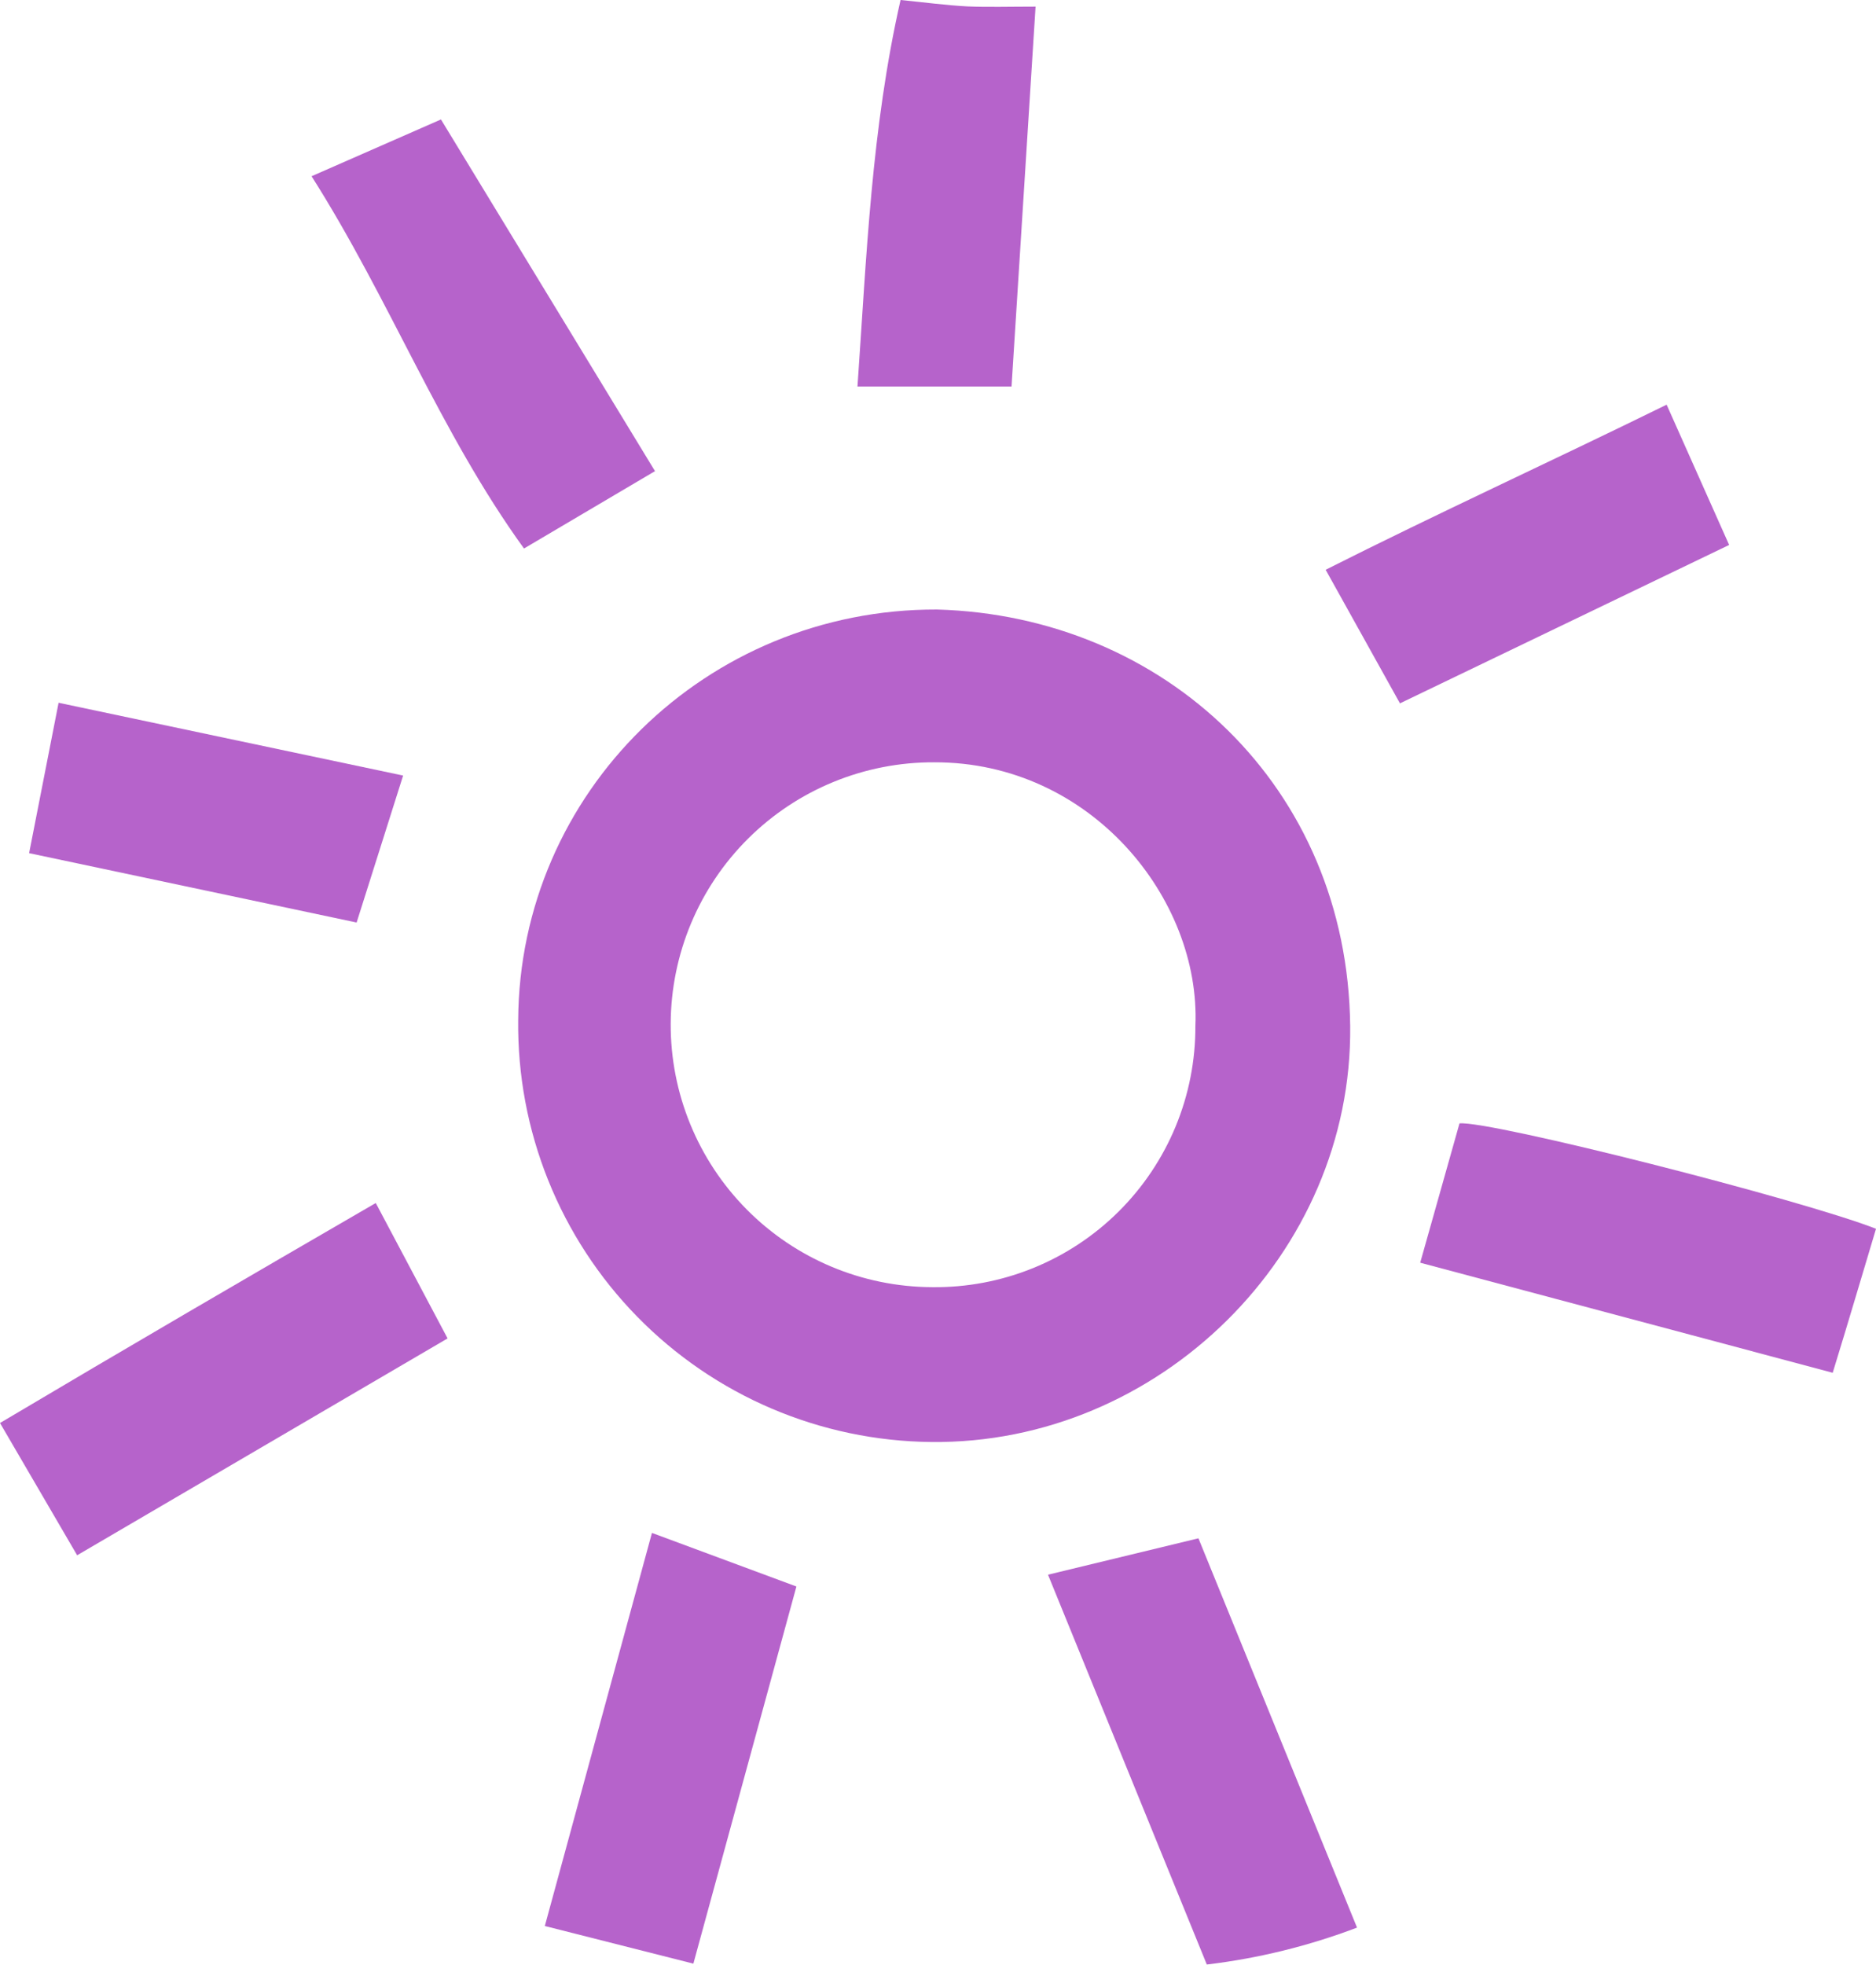 <?xml version="1.0" encoding="UTF-8"?> <svg xmlns="http://www.w3.org/2000/svg" width="127" height="133" viewBox="0 0 127 133" fill="none"> <path d="M63.424 41.253C78.845 41.681 91.227 53.255 91.404 69.444C91.571 84.871 78.436 97.774 63.025 97.597C59.315 97.559 55.65 96.79 52.237 95.335C48.825 93.879 45.732 91.766 43.137 89.114C40.542 86.463 38.494 83.327 37.112 79.884C35.729 76.441 35.039 72.76 35.08 69.05C35.159 53.624 47.821 41.209 63.424 41.253ZM80.924 69.435C81.294 60.857 73.859 51.565 63.237 51.594C60.904 51.585 58.593 52.035 56.434 52.919C54.276 53.803 52.313 55.103 50.657 56.746C47.312 60.063 45.423 64.574 45.404 69.284C45.385 73.995 47.238 78.52 50.556 81.864C53.873 85.209 58.383 87.098 63.094 87.117C65.431 87.147 67.751 86.71 69.918 85.834C72.085 84.958 74.056 83.659 75.715 82.013C77.375 80.367 78.69 78.407 79.585 76.248C80.479 74.088 80.934 71.772 80.924 69.435Z" fill="#B663CB"></path> <path d="M5.222 105.263L0 96.311C8.538 91.241 16.919 86.358 25.438 81.422L30.3 90.586L5.222 105.263Z" fill="#B663CB"></path> <path d="M124.069 92.911L96.144 85.462C97.09 82.106 97.952 79.057 98.804 76.032C100.883 75.835 121.901 81.17 127.001 83.166C126.064 86.284 125.143 89.423 124.069 92.911Z" fill="#B663CB"></path> <path d="M70.947 106.578L81.131 104.115C84.723 112.924 88.251 121.586 91.867 130.464C88.591 131.708 85.177 132.547 81.698 132.962L70.947 106.578Z" fill="#B663CB"></path> <path d="M44.342 31.887L35.473 37.124C29.793 29.276 26.403 20.289 21.092 11.928L29.852 8.085L44.342 31.887Z" fill="#B663CB"></path> <path d="M36.883 130.355L44.135 103.75L53.915 107.377C51.575 115.939 49.289 124.29 46.939 132.903L36.883 130.355Z" fill="#B663CB"></path> <path d="M70.105 0.448C69.543 9.317 69.016 17.692 68.479 26.157H58.049C58.665 17.343 58.99 8.701 60.965 9.15527e-05C62.527 0.153 64.01 0.355 65.498 0.434C66.912 0.493 68.336 0.448 70.105 0.448Z" fill="#B663CB"></path> <path d="M112.826 27.389L117.058 36.883L94.773 47.604L89.743 38.563C97.345 34.73 104.943 31.261 112.826 27.389Z" fill="#B663CB"></path> <path d="M24.142 62.438L1.971 57.743C2.656 54.255 3.281 51.047 3.966 47.564L27.29 52.491C26.245 55.812 25.25 58.921 24.142 62.438Z" fill="#B663CB"></path> </svg> 